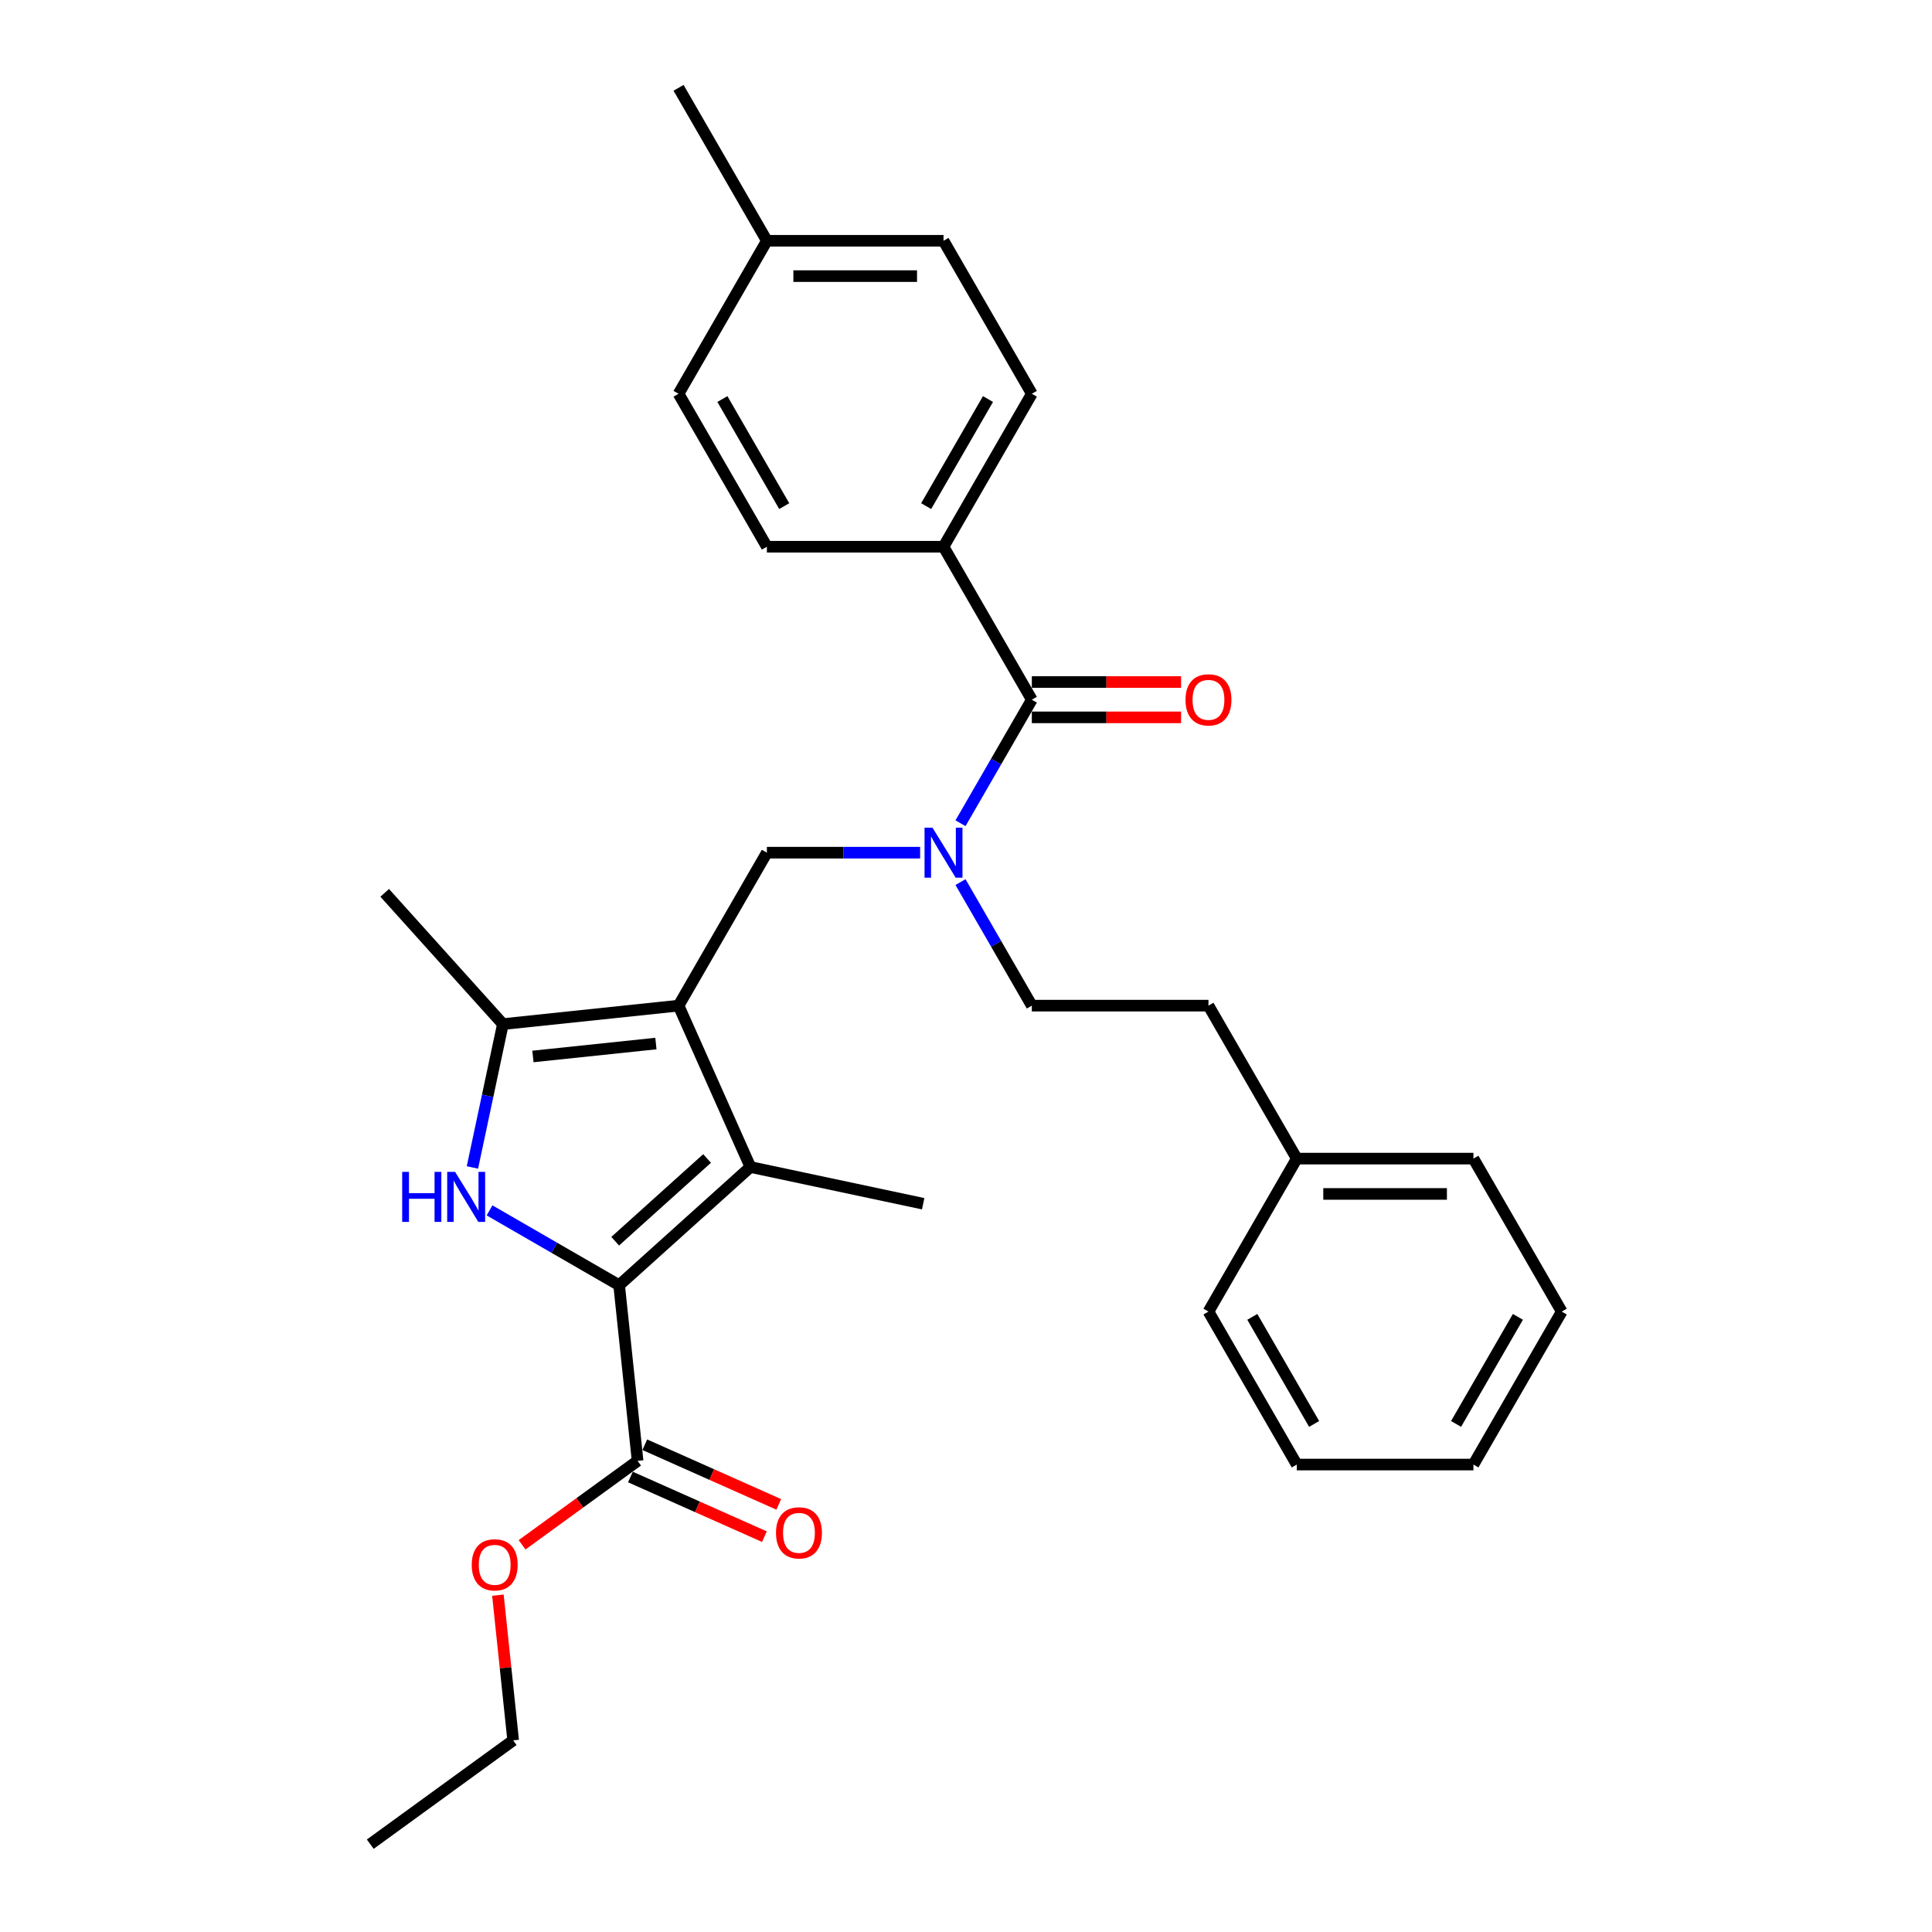 <?xml version='1.0' encoding='iso-8859-1'?>
<svg version='1.1' baseProfile='full'
              xmlns='http://www.w3.org/2000/svg'
                      xmlns:rdkit='http://www.rdkit.org/xml'
                      xmlns:xlink='http://www.w3.org/1999/xlink'
                  xml:space='preserve'
width='1000px' height='1000px' viewBox='0 0 1000 1000'>
<!-- END OF HEADER -->
<rect style='opacity:1.0;fill:#FFFFFF;stroke:none' width='1000' height='1000' x='0' y='0'> </rect>
<path class='bond-2' d='M 351.222,520.519 L 388.408,604.041' style='fill:none;fill-rule:evenodd;stroke:#000000;stroke-width:6px;stroke-linecap:butt;stroke-linejoin:miter;stroke-opacity:1' />
<path class='bond-3' d='M 351.222,520.519 L 260.296,530.076' style='fill:none;fill-rule:evenodd;stroke:#000000;stroke-width:6px;stroke-linecap:butt;stroke-linejoin:miter;stroke-opacity:1' />
<path class='bond-3' d='M 339.494,540.137 L 275.846,546.827' style='fill:none;fill-rule:evenodd;stroke:#000000;stroke-width:6px;stroke-linecap:butt;stroke-linejoin:miter;stroke-opacity:1' />
<path class='bond-4' d='M 351.222,520.519 L 396.935,441.341' style='fill:none;fill-rule:evenodd;stroke:#000000;stroke-width:6px;stroke-linecap:butt;stroke-linejoin:miter;stroke-opacity:1' />
<path class='bond-0' d='M 320.465,665.217 L 388.408,604.041' style='fill:none;fill-rule:evenodd;stroke:#000000;stroke-width:6px;stroke-linecap:butt;stroke-linejoin:miter;stroke-opacity:1' />
<path class='bond-0' d='M 318.421,642.452 L 365.981,599.629' style='fill:none;fill-rule:evenodd;stroke:#000000;stroke-width:6px;stroke-linecap:butt;stroke-linejoin:miter;stroke-opacity:1' />
<path class='bond-7' d='M 320.465,665.217 L 330.022,756.142' style='fill:none;fill-rule:evenodd;stroke:#000000;stroke-width:6px;stroke-linecap:butt;stroke-linejoin:miter;stroke-opacity:1' />
<path class='bond-30' d='M 320.465,665.217 L 286.929,645.855' style='fill:none;fill-rule:evenodd;stroke:#000000;stroke-width:6px;stroke-linecap:butt;stroke-linejoin:miter;stroke-opacity:1' />
<path class='bond-30' d='M 286.929,645.855 L 253.392,626.493' style='fill:none;fill-rule:evenodd;stroke:#0000FF;stroke-width:6px;stroke-linecap:butt;stroke-linejoin:miter;stroke-opacity:1' />
<path class='bond-1' d='M 244.525,604.272 L 252.411,567.174' style='fill:none;fill-rule:evenodd;stroke:#0000FF;stroke-width:6px;stroke-linecap:butt;stroke-linejoin:miter;stroke-opacity:1' />
<path class='bond-1' d='M 252.411,567.174 L 260.296,530.076' style='fill:none;fill-rule:evenodd;stroke:#000000;stroke-width:6px;stroke-linecap:butt;stroke-linejoin:miter;stroke-opacity:1' />
<path class='bond-15' d='M 388.408,604.041 L 477.836,623.049' style='fill:none;fill-rule:evenodd;stroke:#000000;stroke-width:6px;stroke-linecap:butt;stroke-linejoin:miter;stroke-opacity:1' />
<path class='bond-19' d='M 260.296,530.076 L 199.12,462.133' style='fill:none;fill-rule:evenodd;stroke:#000000;stroke-width:6px;stroke-linecap:butt;stroke-linejoin:miter;stroke-opacity:1' />
<path class='bond-5' d='M 396.935,441.341 L 436.595,441.341' style='fill:none;fill-rule:evenodd;stroke:#000000;stroke-width:6px;stroke-linecap:butt;stroke-linejoin:miter;stroke-opacity:1' />
<path class='bond-5' d='M 436.595,441.341 L 476.256,441.341' style='fill:none;fill-rule:evenodd;stroke:#0000FF;stroke-width:6px;stroke-linecap:butt;stroke-linejoin:miter;stroke-opacity:1' />
<path class='bond-6' d='M 497.155,426.11 L 515.614,394.137' style='fill:none;fill-rule:evenodd;stroke:#0000FF;stroke-width:6px;stroke-linecap:butt;stroke-linejoin:miter;stroke-opacity:1' />
<path class='bond-6' d='M 515.614,394.137 L 534.074,362.164' style='fill:none;fill-rule:evenodd;stroke:#000000;stroke-width:6px;stroke-linecap:butt;stroke-linejoin:miter;stroke-opacity:1' />
<path class='bond-10' d='M 497.155,456.573 L 515.614,488.546' style='fill:none;fill-rule:evenodd;stroke:#0000FF;stroke-width:6px;stroke-linecap:butt;stroke-linejoin:miter;stroke-opacity:1' />
<path class='bond-10' d='M 515.614,488.546 L 534.074,520.519' style='fill:none;fill-rule:evenodd;stroke:#000000;stroke-width:6px;stroke-linecap:butt;stroke-linejoin:miter;stroke-opacity:1' />
<path class='bond-8' d='M 534.074,362.164 L 488.361,282.987' style='fill:none;fill-rule:evenodd;stroke:#000000;stroke-width:6px;stroke-linecap:butt;stroke-linejoin:miter;stroke-opacity:1' />
<path class='bond-9' d='M 534.074,371.307 L 572.701,371.307' style='fill:none;fill-rule:evenodd;stroke:#000000;stroke-width:6px;stroke-linecap:butt;stroke-linejoin:miter;stroke-opacity:1' />
<path class='bond-9' d='M 572.701,371.307 L 611.329,371.307' style='fill:none;fill-rule:evenodd;stroke:#FF0000;stroke-width:6px;stroke-linecap:butt;stroke-linejoin:miter;stroke-opacity:1' />
<path class='bond-9' d='M 534.074,353.021 L 572.701,353.021' style='fill:none;fill-rule:evenodd;stroke:#000000;stroke-width:6px;stroke-linecap:butt;stroke-linejoin:miter;stroke-opacity:1' />
<path class='bond-9' d='M 572.701,353.021 L 611.329,353.021' style='fill:none;fill-rule:evenodd;stroke:#FF0000;stroke-width:6px;stroke-linecap:butt;stroke-linejoin:miter;stroke-opacity:1' />
<path class='bond-11' d='M 326.303,764.494 L 360.978,779.933' style='fill:none;fill-rule:evenodd;stroke:#000000;stroke-width:6px;stroke-linecap:butt;stroke-linejoin:miter;stroke-opacity:1' />
<path class='bond-11' d='M 360.978,779.933 L 395.654,795.371' style='fill:none;fill-rule:evenodd;stroke:#FF0000;stroke-width:6px;stroke-linecap:butt;stroke-linejoin:miter;stroke-opacity:1' />
<path class='bond-11' d='M 333.74,747.79 L 368.416,763.229' style='fill:none;fill-rule:evenodd;stroke:#000000;stroke-width:6px;stroke-linecap:butt;stroke-linejoin:miter;stroke-opacity:1' />
<path class='bond-11' d='M 368.416,763.229 L 403.091,778.667' style='fill:none;fill-rule:evenodd;stroke:#FF0000;stroke-width:6px;stroke-linecap:butt;stroke-linejoin:miter;stroke-opacity:1' />
<path class='bond-14' d='M 330.022,756.142 L 300.125,777.864' style='fill:none;fill-rule:evenodd;stroke:#000000;stroke-width:6px;stroke-linecap:butt;stroke-linejoin:miter;stroke-opacity:1' />
<path class='bond-14' d='M 300.125,777.864 L 270.227,799.585' style='fill:none;fill-rule:evenodd;stroke:#FF0000;stroke-width:6px;stroke-linecap:butt;stroke-linejoin:miter;stroke-opacity:1' />
<path class='bond-12' d='M 488.361,282.987 L 534.074,203.809' style='fill:none;fill-rule:evenodd;stroke:#000000;stroke-width:6px;stroke-linecap:butt;stroke-linejoin:miter;stroke-opacity:1' />
<path class='bond-12' d='M 479.382,261.967 L 511.381,206.543' style='fill:none;fill-rule:evenodd;stroke:#000000;stroke-width:6px;stroke-linecap:butt;stroke-linejoin:miter;stroke-opacity:1' />
<path class='bond-13' d='M 488.361,282.987 L 396.935,282.987' style='fill:none;fill-rule:evenodd;stroke:#000000;stroke-width:6px;stroke-linecap:butt;stroke-linejoin:miter;stroke-opacity:1' />
<path class='bond-16' d='M 534.074,520.519 L 625.5,520.519' style='fill:none;fill-rule:evenodd;stroke:#000000;stroke-width:6px;stroke-linecap:butt;stroke-linejoin:miter;stroke-opacity:1' />
<path class='bond-17' d='M 534.074,203.809 L 488.361,124.632' style='fill:none;fill-rule:evenodd;stroke:#000000;stroke-width:6px;stroke-linecap:butt;stroke-linejoin:miter;stroke-opacity:1' />
<path class='bond-18' d='M 396.935,282.987 L 351.222,203.809' style='fill:none;fill-rule:evenodd;stroke:#000000;stroke-width:6px;stroke-linecap:butt;stroke-linejoin:miter;stroke-opacity:1' />
<path class='bond-18' d='M 405.913,261.967 L 373.914,206.543' style='fill:none;fill-rule:evenodd;stroke:#000000;stroke-width:6px;stroke-linecap:butt;stroke-linejoin:miter;stroke-opacity:1' />
<path class='bond-22' d='M 257.715,825.661 L 261.664,863.234' style='fill:none;fill-rule:evenodd;stroke:#FF0000;stroke-width:6px;stroke-linecap:butt;stroke-linejoin:miter;stroke-opacity:1' />
<path class='bond-22' d='M 261.664,863.234 L 265.613,900.806' style='fill:none;fill-rule:evenodd;stroke:#000000;stroke-width:6px;stroke-linecap:butt;stroke-linejoin:miter;stroke-opacity:1' />
<path class='bond-21' d='M 625.5,520.519 L 671.213,599.696' style='fill:none;fill-rule:evenodd;stroke:#000000;stroke-width:6px;stroke-linecap:butt;stroke-linejoin:miter;stroke-opacity:1' />
<path class='bond-31' d='M 488.361,124.632 L 396.935,124.632' style='fill:none;fill-rule:evenodd;stroke:#000000;stroke-width:6px;stroke-linecap:butt;stroke-linejoin:miter;stroke-opacity:1' />
<path class='bond-31' d='M 474.647,142.917 L 410.649,142.917' style='fill:none;fill-rule:evenodd;stroke:#000000;stroke-width:6px;stroke-linecap:butt;stroke-linejoin:miter;stroke-opacity:1' />
<path class='bond-20' d='M 351.222,203.809 L 396.935,124.632' style='fill:none;fill-rule:evenodd;stroke:#000000;stroke-width:6px;stroke-linecap:butt;stroke-linejoin:miter;stroke-opacity:1' />
<path class='bond-23' d='M 396.935,124.632 L 351.222,45.455' style='fill:none;fill-rule:evenodd;stroke:#000000;stroke-width:6px;stroke-linecap:butt;stroke-linejoin:miter;stroke-opacity:1' />
<path class='bond-24' d='M 671.213,599.696 L 762.639,599.696' style='fill:none;fill-rule:evenodd;stroke:#000000;stroke-width:6px;stroke-linecap:butt;stroke-linejoin:miter;stroke-opacity:1' />
<path class='bond-24' d='M 684.927,617.981 L 748.925,617.981' style='fill:none;fill-rule:evenodd;stroke:#000000;stroke-width:6px;stroke-linecap:butt;stroke-linejoin:miter;stroke-opacity:1' />
<path class='bond-25' d='M 671.213,599.696 L 625.5,678.874' style='fill:none;fill-rule:evenodd;stroke:#000000;stroke-width:6px;stroke-linecap:butt;stroke-linejoin:miter;stroke-opacity:1' />
<path class='bond-26' d='M 265.613,900.806 L 191.648,954.545' style='fill:none;fill-rule:evenodd;stroke:#000000;stroke-width:6px;stroke-linecap:butt;stroke-linejoin:miter;stroke-opacity:1' />
<path class='bond-28' d='M 762.639,599.696 L 808.352,678.874' style='fill:none;fill-rule:evenodd;stroke:#000000;stroke-width:6px;stroke-linecap:butt;stroke-linejoin:miter;stroke-opacity:1' />
<path class='bond-27' d='M 625.5,678.874 L 671.213,758.051' style='fill:none;fill-rule:evenodd;stroke:#000000;stroke-width:6px;stroke-linecap:butt;stroke-linejoin:miter;stroke-opacity:1' />
<path class='bond-27' d='M 648.192,681.608 L 680.192,737.032' style='fill:none;fill-rule:evenodd;stroke:#000000;stroke-width:6px;stroke-linecap:butt;stroke-linejoin:miter;stroke-opacity:1' />
<path class='bond-29' d='M 671.213,758.051 L 762.639,758.051' style='fill:none;fill-rule:evenodd;stroke:#000000;stroke-width:6px;stroke-linecap:butt;stroke-linejoin:miter;stroke-opacity:1' />
<path class='bond-32' d='M 808.352,678.874 L 762.639,758.051' style='fill:none;fill-rule:evenodd;stroke:#000000;stroke-width:6px;stroke-linecap:butt;stroke-linejoin:miter;stroke-opacity:1' />
<path class='bond-32' d='M 785.66,681.608 L 753.661,737.032' style='fill:none;fill-rule:evenodd;stroke:#000000;stroke-width:6px;stroke-linecap:butt;stroke-linejoin:miter;stroke-opacity:1' />
<path  class='atom-2' d='M 208.173 606.558
L 211.684 606.558
L 211.684 617.566
L 224.922 617.566
L 224.922 606.558
L 228.433 606.558
L 228.433 632.45
L 224.922 632.45
L 224.922 620.491
L 211.684 620.491
L 211.684 632.45
L 208.173 632.45
L 208.173 606.558
' fill='#0000FF'/>
<path  class='atom-2' d='M 235.564 606.558
L 244.049 620.272
Q 244.89 621.625, 246.243 624.075
Q 247.596 626.525, 247.669 626.672
L 247.669 606.558
L 251.107 606.558
L 251.107 632.45
L 247.559 632.45
L 238.453 617.456
Q 237.393 615.7, 236.259 613.689
Q 235.162 611.678, 234.833 611.056
L 234.833 632.45
L 231.468 632.45
L 231.468 606.558
L 235.564 606.558
' fill='#0000FF'/>
<path  class='atom-6' d='M 482.637 428.396
L 491.122 442.109
Q 491.963 443.463, 493.316 445.913
Q 494.669 448.363, 494.742 448.509
L 494.742 428.396
L 498.18 428.396
L 498.18 454.287
L 494.633 454.287
L 485.527 439.294
Q 484.466 437.538, 483.332 435.527
Q 482.235 433.515, 481.906 432.894
L 481.906 454.287
L 478.542 454.287
L 478.542 428.396
L 482.637 428.396
' fill='#0000FF'/>
<path  class='atom-10' d='M 613.615 362.237
Q 613.615 356.02, 616.687 352.546
Q 619.758 349.072, 625.5 349.072
Q 631.242 349.072, 634.314 352.546
Q 637.385 356.02, 637.385 362.237
Q 637.385 368.527, 634.277 372.111
Q 631.168 375.659, 625.5 375.659
Q 619.795 375.659, 616.687 372.111
Q 613.615 368.564, 613.615 362.237
M 625.5 372.733
Q 629.45 372.733, 631.571 370.1
Q 633.728 367.43, 633.728 362.237
Q 633.728 357.154, 631.571 354.594
Q 629.45 351.998, 625.5 351.998
Q 621.55 351.998, 619.393 354.557
Q 617.272 357.117, 617.272 362.237
Q 617.272 367.467, 619.393 370.1
Q 621.55 372.733, 625.5 372.733
' fill='#FF0000'/>
<path  class='atom-12' d='M 401.658 793.402
Q 401.658 787.185, 404.73 783.711
Q 407.802 780.236, 413.544 780.236
Q 419.285 780.236, 422.357 783.711
Q 425.429 787.185, 425.429 793.402
Q 425.429 799.692, 422.321 803.276
Q 419.212 806.823, 413.544 806.823
Q 407.839 806.823, 404.73 803.276
Q 401.658 799.728, 401.658 793.402
M 413.544 803.897
Q 417.493 803.897, 419.614 801.264
Q 421.772 798.595, 421.772 793.402
Q 421.772 788.318, 419.614 785.759
Q 417.493 783.162, 413.544 783.162
Q 409.594 783.162, 407.436 785.722
Q 405.315 788.282, 405.315 793.402
Q 405.315 798.631, 407.436 801.264
Q 409.594 803.897, 413.544 803.897
' fill='#FF0000'/>
<path  class='atom-15' d='M 244.171 809.954
Q 244.171 803.737, 247.243 800.263
Q 250.315 796.789, 256.056 796.789
Q 261.798 796.789, 264.87 800.263
Q 267.942 803.737, 267.942 809.954
Q 267.942 816.244, 264.833 819.828
Q 261.725 823.376, 256.056 823.376
Q 250.351 823.376, 247.243 819.828
Q 244.171 816.281, 244.171 809.954
M 256.056 820.45
Q 260.006 820.45, 262.127 817.817
Q 264.285 815.147, 264.285 809.954
Q 264.285 804.871, 262.127 802.311
Q 260.006 799.715, 256.056 799.715
Q 252.107 799.715, 249.949 802.275
Q 247.828 804.834, 247.828 809.954
Q 247.828 815.184, 249.949 817.817
Q 252.107 820.45, 256.056 820.45
' fill='#FF0000'/>
</svg>
